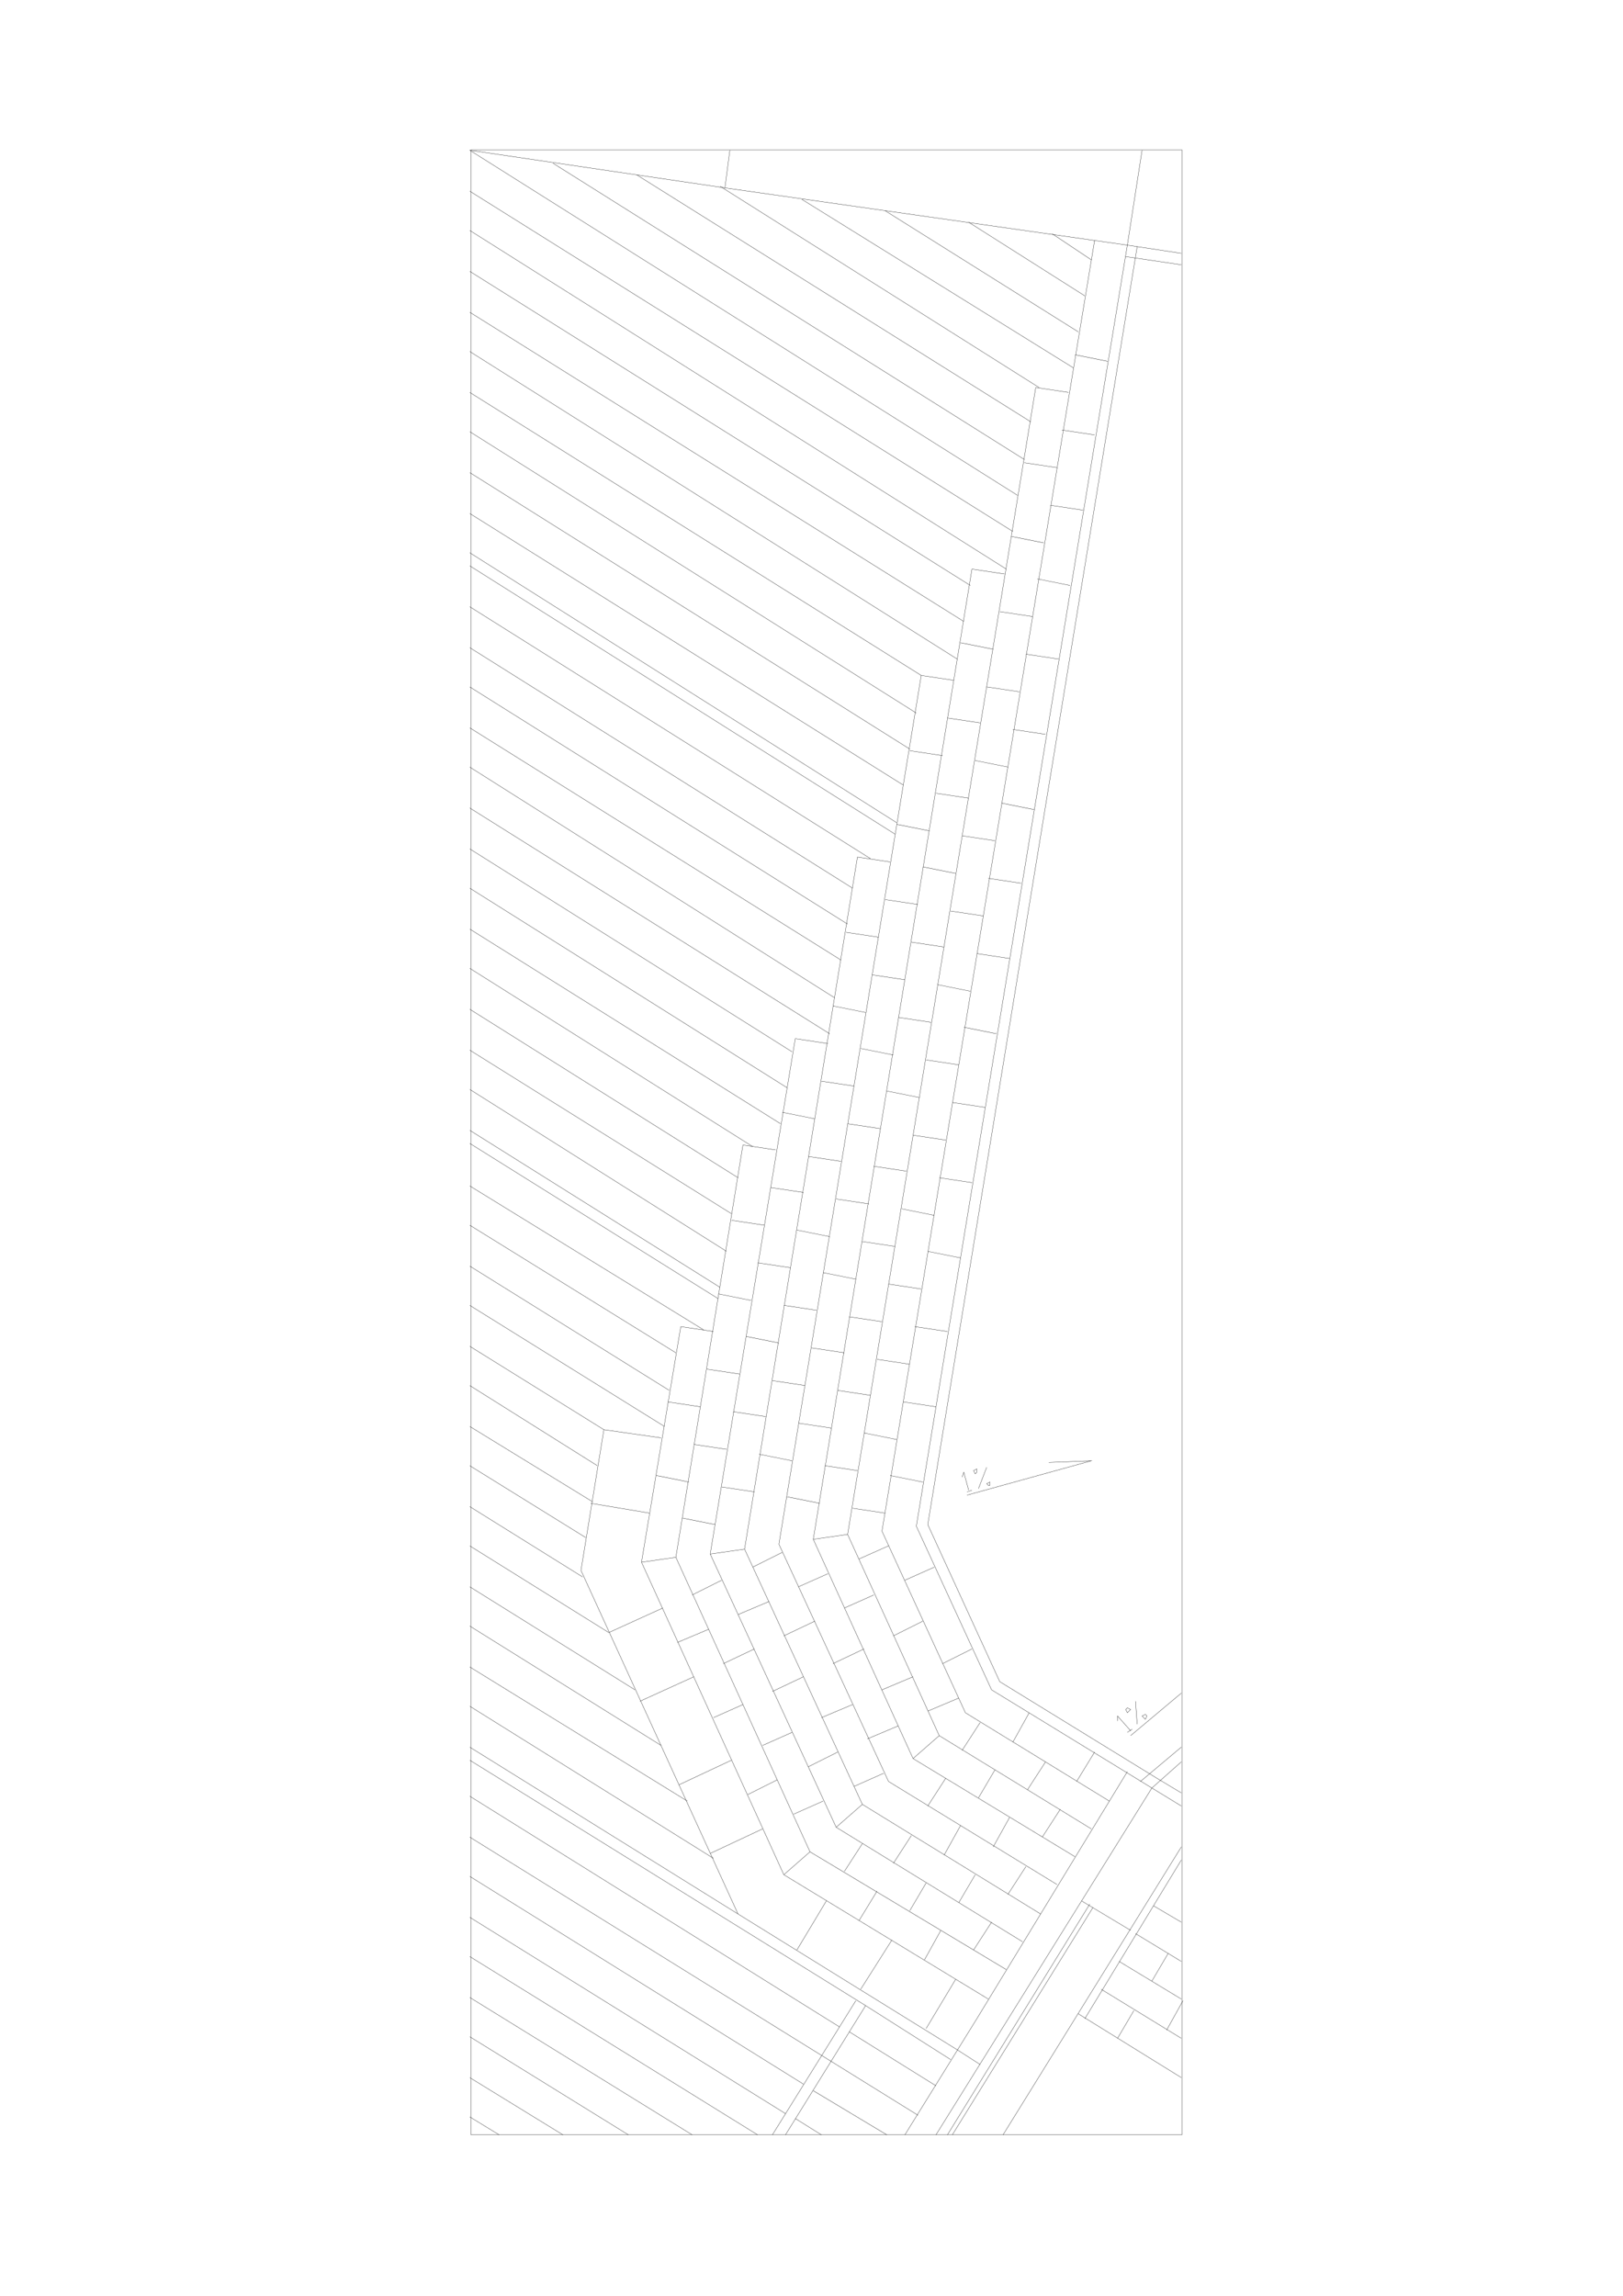 <?xml version="1.0" encoding="UTF-8"?>
<!-- Generator: Adobe Illustrator 25.2.3, SVG Export Plug-In . SVG Version: 6.00 Build 0)  -->
<svg xmlns="http://www.w3.org/2000/svg" xmlns:xlink="http://www.w3.org/1999/xlink" version="1.1" id="Calque_1" x="0px" y="0px" viewBox="0 0 595.3 841.9" style="enable-background:new 0 0 595.3 841.9;" xml:space="preserve">
<style type="text/css">
	.st0{fill:none;stroke:#000000;stroke-width:0.1;stroke-miterlimit:10;}
</style>
<path class="st0" d="M265.9,68.9l-93.6-13.8 M413.5,89.9l-147.6-21 M418.9,55.1l-5.4,34.8 M267.7,55.1l-1.8,13.8 M433.3,92.9  l-19.8-3 M367.9,782.9l65.4-105.6 M343.3,782.9l79.2-127.2 M433.3,747.5l-29.4-18 M433.3,733.1l-22.8-13.8 M272.5,419.9l-24.6,151.2   M291.7,380.9l-31.2,189 M413.5,89.9l-77.4,469.8 M401.5,88.1l-78,473.4 M379.9,142.1l-69,420.6 M356.5,208.7l-58.2,355.8   M337.9,247.7l-52.2,318.6 M314.5,314.3l-41.4,253.8 M422.5,655.7l-58.8-36 M336.1,559.7l27.6,60 M433.3,92.9l-19.8-3 M394.3,680.9  l-59.4-36 M387.7,691.1l-61.8-37.8 M381.7,701.9l-65.4-40.2 M375.1,712.1l-68.4-42 M369.1,722.3l-72-43.2 M400.3,670.7l-55.8-34.2   M406.9,660.5l-52.8-32.4 M347.5,782.9l52.2-84.6 M349.3,782.9l51.6-83.4 M422.5,655.7l10.8,6.6 M433.3,719.3l-16.8-10.2   M433.3,704.9l-10.2-6 M396.7,697.1l18,10.8 M433.3,761.9l-37.8-23.4 M359.5,757.1l-8.4-5.4 M348.7,755.3l-31.2-19.8 M413.5,649.7  l-55.2,90.6 M172.3,207.5l156,98.4 M172.3,419.3l91.2,57 M331.9,782.9l26.4-42.6 M270.7,701.9l-98.4-61.2 M317.5,735.5l-145.2-90   M417.1,90.5l-76.8,468.6 M424.3,652.1l-57.6-35.4 M424.3,652.1l9,5.4 M409.9,747.5l6-10.2 M427.9,744.5l6-10.8 M422.5,726.5l6-10.2   M397.9,740.3l35.4-58.2 M359.5,631.7l-6.6,10.2 M339.7,743.9l10.8-18 M315.7,729.5l11.4-18 M292.3,715.1l10.8-18 M321.7,693.5  l-6.6,10.8 M383.5,646.1l-6.6,10.2 M369.7,694.7l6.6-10.2 M346.3,680.3l6-10.8 M334.3,673.1l-6.6,10.2 M357.7,687.5l-6,10.2   M358.9,659.3l6-10.2 M382.3,673.7l6.6-10.2 M346.9,652.1l-6.6,10.2 M370.3,666.5l-6,10.8 M371.5,638.9l6-10.8 M394.9,653.3  l6.6-10.8 M323.5,561.5l30.6,66.6 M310.9,562.7l33.6,73.8 M298.3,564.5l36.6,80.4 M285.7,566.3l40.2,87 M273.1,568.1l43.2,93.6   M260.5,569.9l46.2,100.2 M247.9,571.1l49.2,108 M283.3,620.3l11.4-5.4 M345.1,707.9l-6,10.8 M340.3,559.1l26.4,57.6 M244.9,514.1  l12,1.8 M297.1,679.1l-9.6,8.4 M247.9,571.1l-12.6,1.8 M252.7,543.5l-12-2.4 M324.7,554.9l-12-1.8 M259.3,502.1l12,1.8 M221.5,524.3  l21,3 M216.7,551.3l21.6,3.6 M328.9,527.9l-12-2.4 M283.3,506.3l12,1.8 M278.5,533.3l12,2.4 M276.7,547.1l-12-1.8 M280.9,519.5  l-12-1.8 M302.5,537.5l12,1.8 M307.3,509.9l12,1.8 M300.7,551.3l-12-2.4 M304.9,523.7l-12-1.8 M326.5,541.1l12,2.4 M331.3,514.1  l12,1.8 M249.7,486.5l12,1.8 M263.5,474.5l12,2.4 M287.5,478.7l12,1.8 M285.7,492.5l-12-2.4 M268.3,447.5l12,1.8 M289.9,464.9  l-12-1.8 M292.3,451.1l12,2.4 M294.7,437.3l-12-1.8 M296.5,424.1l12,1.8 M298.9,410.3l-12-2.4 M301.3,396.5l12,1.8 M303.7,382.7  l-12-1.8 M272.5,419.9l12,1.8 M305.5,368.9l12,2.4 M310.3,341.9l12,1.8 M309.7,496.1l-12-1.8 M313.9,469.1l-12-2.4 M318.7,441.5  l-12-1.8 M322.9,413.9l-12-1.8 M327.7,386.9l-12-2.4 M331.9,359.3l-12-1.8 M336.7,331.7l-12-1.8 M340.9,304.7l-12-2.4 M345.7,277.1  l-12-1.8 M349.9,249.5l-12-1.8 M311.5,482.9l12,1.8 M316.3,455.3l12,1.8 M320.5,427.7l12,1.8 M325.3,400.1l12,2.4 M329.5,373.1  l12,1.8 M334.3,345.5l12,1.8 M338.5,317.9l12,2.4 M343.3,290.9l12,1.8 M347.5,263.3l12,1.8 M352.3,235.7l12,2.4 M356.5,208.7l12,1.8   M333.7,500.3l-12-1.8 M337.9,472.7l-12-1.8 M342.7,445.7l-12-2.4 M346.9,418.1l-12-1.8 M351.7,390.5l-12-1.8 M355.9,363.5l-12-2.4   M360.7,335.9l-12-1.8 M364.9,308.3l-12-1.8 M369.7,281.3l-12-2.4 M373.9,253.7l-12-1.8 M378.7,226.1l-12-1.8 M382.9,199.1l-12-2.4   M387.7,171.5l-12-1.8 M391.9,143.9l-12-1.8 M335.5,486.5l12,1.8 M340.3,458.9l12,2.4 M344.5,431.9l12,1.8 M349.3,404.3l12,1.8   M353.5,376.7l12,2.4 M358.3,349.7l12,1.8 M362.5,322.1l12,1.8 M367.3,294.5l12,2.4 M371.5,267.5l12,1.8 M376.3,239.9l12,1.8   M380.5,212.3l12,2.4 M385.3,185.3l12,1.8 M389.5,157.7l12,1.8 M394.3,130.1l12,2.4 M288.1,782.9l29.4-47.4 M301.3,782.9l-9.6-6   M325.3,782.9l-27-16.2 M336.7,775.7l-164.4-102 M343.3,764.9l-31.8-19.8 M325.9,566.9l-10.8,4.8 M351.7,622.7l-11.4,4.8   M272.5,625.1l-10.8,4.8 M223.3,598.7l19.8-9 M234.7,623.9l19.8-9 M249.1,654.5l19.2-9 M260.5,679.7l19.2-9 M259.9,597.5l-11.4,4.8   M285.1,652.7l-10.8,5.4 M260.5,569.9l12.6-1.8 M306.7,670.1l9.6-8.4 M313.3,655.1l10.8-4.8 M276.1,574.7l10.8-5.4 M287.5,599.9  l11.4-5.4 M301.3,629.9l11.4-4.8 M305.5,610.1l11.4-5.4 M282.1,587.3l-11.4,4.8 M307.3,642.5l-10.8,5.4 M310.9,562.7l-12.6,1.8   M309.7,589.7l10.8-4.8 M334.9,644.9l9.6-8.4 M323.5,619.7l11.4-4.8 M303.7,577.1l-10.8,4.8 M329.5,632.9l-11.4,4.8 M327.7,599.9  l10.8-5.4 M331.9,579.5l10.8-4.8 M345.7,610.1l10.8-5.4 M283.3,782.9l30.6-49.2 M307.9,743.3l-135.6-84.6 M294.7,764.3l-122.4-76.2   M288.1,775.1l-115.8-72 M277.9,782.9l-105.6-65.4 M253.9,782.9l-81.6-50.4 M230.5,782.9l-58.2-36 M206.5,782.9l-34.2-21   M183.1,782.9l-10.8-6.6 M261.7,681.5l-89.4-55.8"></path>
<path class="st0" d="M252.1,660.5l-79.8-49.2 M242.5,640.1l-70.2-43.8 M232.9,619.7l-60.6-37.8 M223.3,598.7l-51-31.8 M213.7,578.3  l-41.4-25.8 M214.9,563.9l-42.6-26.4 M217.3,550.7l-45-27.6 M219.1,537.5l-46.8-29.4 M221.5,524.3l-49.2-30.6 M243.7,523.1  l-71.4-44.4 M245.5,509.9l-73.2-45.6 M247.9,496.1l-75.6-46.8 M258.1,487.7l-85.8-52.8 M172.3,414.5l91.8,57.6 M172.3,399.5  l94.2,59.4 M172.3,385.1l96,60 M172.3,370.1l98.4,61.8 M172.3,355.1l103.8,65.4 M172.3,340.7l114,71.4 M172.3,325.7l116.4,73.2   M172.3,311.3l118.2,74.4 M172.3,296.3l132,82.8 M172.3,281.3l133.8,84.6 M172.3,266.9l136.2,85.2 M172.3,251.9l138.6,87   M172.3,237.5l140.4,88.2 M172.3,222.5l147,92.4 M172.3,202.7l156.6,99 M172.3,188.3l159,99.6 M172.3,173.3l161.4,101.4   M172.3,158.3l163.8,103.2 M172.3,143.9l165.6,103.8 M172.3,128.9l178.8,112.8 M172.3,114.5l181.2,113.4 M172.3,99.5l183.6,115.2   M172.3,84.5l196.8,124.2 M172.3,70.1l199.2,124.8 M172.3,55.1l201,126.6 M202.9,59.9l172.8,108.6 M233.5,64.1l144.6,90.6   M264.1,68.3l117,73.8 M294.1,73.1l99.6,61.8 M324.7,77.3l70.8,44.4 M355.3,81.5l42.6,27 M385.9,85.7l14.4,9.6"></path>
<polyline class="st0" points="249.7,486.5 235.3,572.9 287.5,687.5 "></polyline>
<line class="st0" x1="362.5" y1="733.1" x2="287.5" y2="687.5"></line>
<line class="st0" x1="213.1" y1="575.9" x2="270.7" y2="701.9"></line>
<line class="st0" x1="221.5" y1="524.3" x2="213.1" y2="575.9"></line>
<line class="st0" x1="270.7" y1="701.9" x2="351.1" y2="751.7"></line>
<line class="st0" x1="254.5" y1="529.7" x2="266.5" y2="531.5"></line>
<line class="st0" x1="250.3" y1="556.7" x2="262.3" y2="559.1"></line>
<line class="st0" x1="309.7" y1="686.3" x2="316.3" y2="676.1"></line>
<line class="st0" x1="333.7" y1="700.7" x2="339.7" y2="690.5"></line>
<line class="st0" x1="357.1" y1="715.1" x2="363.7" y2="704.9"></line>
<line class="st0" x1="253.9" y1="584.9" x2="264.7" y2="579.5"></line>
<line class="st0" x1="265.3" y1="610.1" x2="276.7" y2="604.7"></line>
<line class="st0" x1="279.7" y1="640.1" x2="290.5" y2="635.3"></line>
<line class="st0" x1="291.1" y1="665.3" x2="301.9" y2="660.5"></line>
<line class="st0" x1="433.3" y1="97.1" x2="412.9" y2="94.1"></line>
<line class="st0" x1="414.7" y1="636.5" x2="433.3" y2="620.9"></line>
<polyline class="st0" points="409.9,631.1 409.9,629.3 414.7,634.7 "></polyline>
<line class="st0" x1="413.5" y1="635.3" x2="415.3" y2="634.1"></line>
<polygon class="st0" points="412.9,626.9 413.5,628.1 414.7,626.9 413.5,626.3 "></polygon>
<line class="st0" x1="416.5" y1="623.9" x2="417.1" y2="632.3"></line>
<polygon class="st0" points="420.7,629.3 420.1,630.5 418.9,629.3 420.1,628.7 "></polygon>
<polyline class="st0" points="354.7,548.3 400.3,535.7 384.7,536.3 "></polyline>
<polyline class="st0" points="352.9,541.7 353.5,539.9 355.3,546.5 "></polyline>
<line class="st0" x1="354.7" y1="547.1" x2="356.5" y2="546.5"></line>
<polygon class="st0" points="357.1,539.3 357.7,540.5 358.3,539.9 358.3,538.7 "></polygon>
<line class="st0" x1="361.9" y1="538.1" x2="358.9" y2="545.9"></line>
<polygon class="st0" points="363.1,544.7 362.5,544.7 361.9,544.1 363.1,543.5 "></polygon>
<line class="st0" x1="433.3" y1="640.7" x2="418.3" y2="653.3"></line>
<line class="st0" x1="433.3" y1="646.1" x2="422.5" y2="655.7"></line>
<rect x="172.7" y="55" class="st0" width="260.9" height="727.8"></rect>
<line class="st0" x1="314.5" y1="314.3" x2="326.5" y2="316.1"></line>
</svg>
